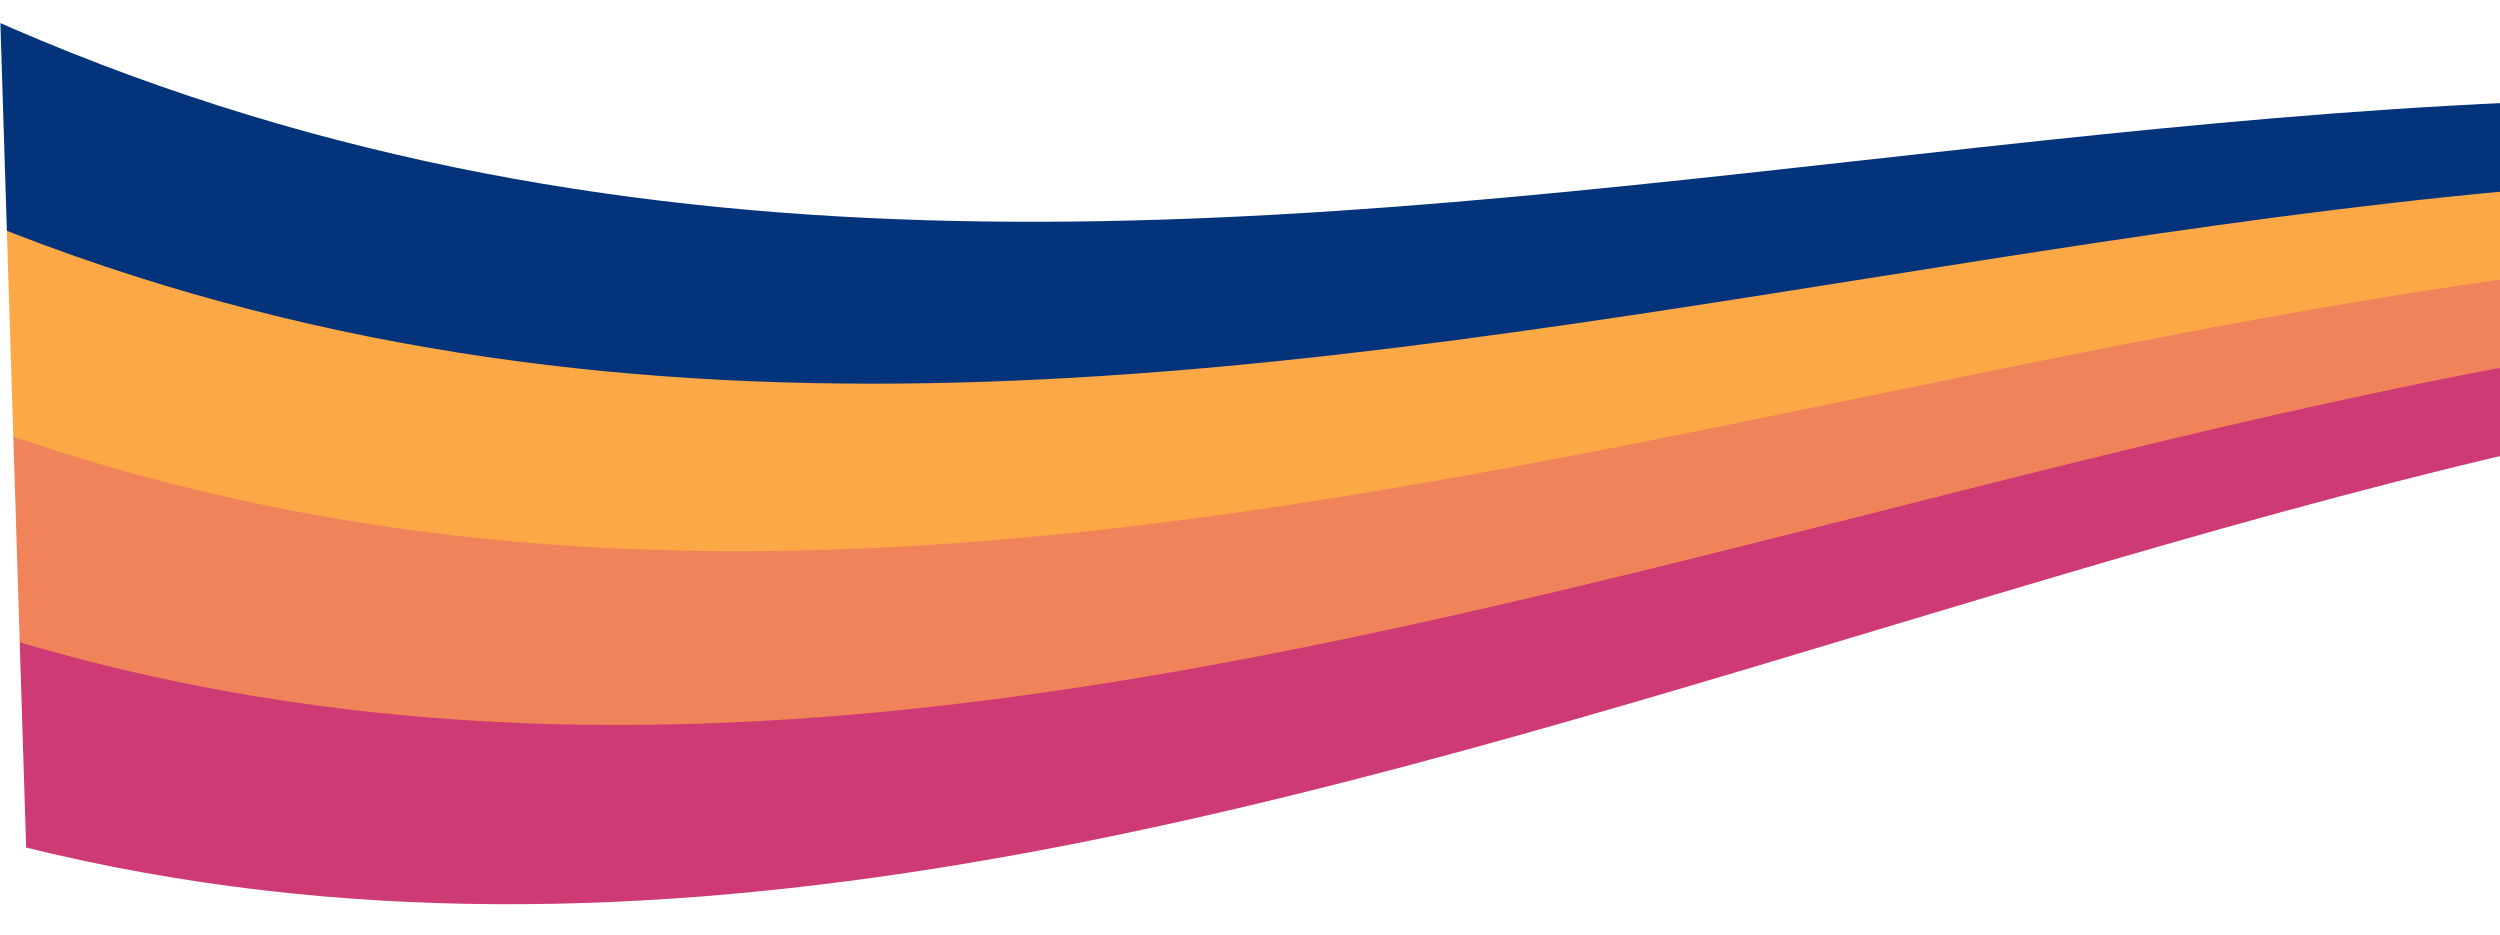 <svg xmlns="http://www.w3.org/2000/svg" xmlns:xlink="http://www.w3.org/1999/xlink" id="Layer_1" x="0px" y="0px" viewBox="0 0 909 340" style="enable-background:new 0 0 909 340;" xml:space="preserve"><style type="text/css">	.st0{clip-path:url(#SVGID_00000090257736622501401640000007583250603282419841_);}	.st1{clip-path:url(#SVGID_00000003076840236875254720000002033159246593058494_);}	.st2{fill:#CE3B74;}	.st3{fill:#F08359;}	.st4{fill:#FCA846;}	.st5{fill:#02337B;}</style><g>	<g>		<defs>			<polygon id="SVGID_1_" points="0,-43.8 909,-59.2 914.8,348.4 5.8,363.8    "></polygon>		</defs>		<clipPath id="SVGID_00000093870576565014836790000015041735025710925486_">			<use xlink:href="#SVGID_1_" style="overflow:visible;"></use>		</clipPath>					<g id="Group_233" transform="matrix(1, -0.017, 0.017, 1, 0, 23.84)" style="clip-path:url(#SVGID_00000093870576565014836790000015041735025710925486_);">			<g>				<g>					<defs>						<polygon id="SVGID_00000011743779180983375950000016478083901065524398_" points="-7.8,-66.1 1358.3,-89.3 1362.8,296.5         -3.2,319.7       "></polygon>					</defs>					<clipPath id="SVGID_00000078037415212383159330000004794350033985732523_">						<use xlink:href="#SVGID_00000011743779180983375950000016478083901065524398_" style="overflow:visible;"></use>					</clipPath>											<g id="Group_136_00000038390340060956096580000002498026677402704574_" style="clip-path:url(#SVGID_00000078037415212383159330000004794350033985732523_);">						<path id="Path_2322_00000166656151973559412090000017911770485892453549_" class="st2" d="M-6,281.5v-75.4        c455.3,150,910.7-213.9,1366-63.9V153C904.7,24.5,449.4,410-6,281.5"></path>						<path id="Path_2323_00000117656216684234216300000001039585891793459367_" class="st3" d="M-6,206.7v-75.4        c455.3,171.4,910.7-171.2,1366,0.3v10.8C904.7-7.6,449.4,356.5-6,206.7"></path>						<path id="Path_2324_00000128481865766262007430000010065924836794728833_" class="st4" d="M-6,131.8V56.4        C449.4,249.2,904.7-72,1360,120.8c0,3.6,0,7.2,0,10.8C904.7-39.7,449.4,303.1-6,131.8"></path>						<path id="Path_2325_00000082327264491562816290000007082767879638237582_" class="st5" d="M-6,57v-75.4        C449.4,195.8,904.7-104,1360,110.1v10.8C904.7-71.7,449.4,249.7-6,57"></path>					</g>				</g>			</g>		</g>	</g></g></svg>
